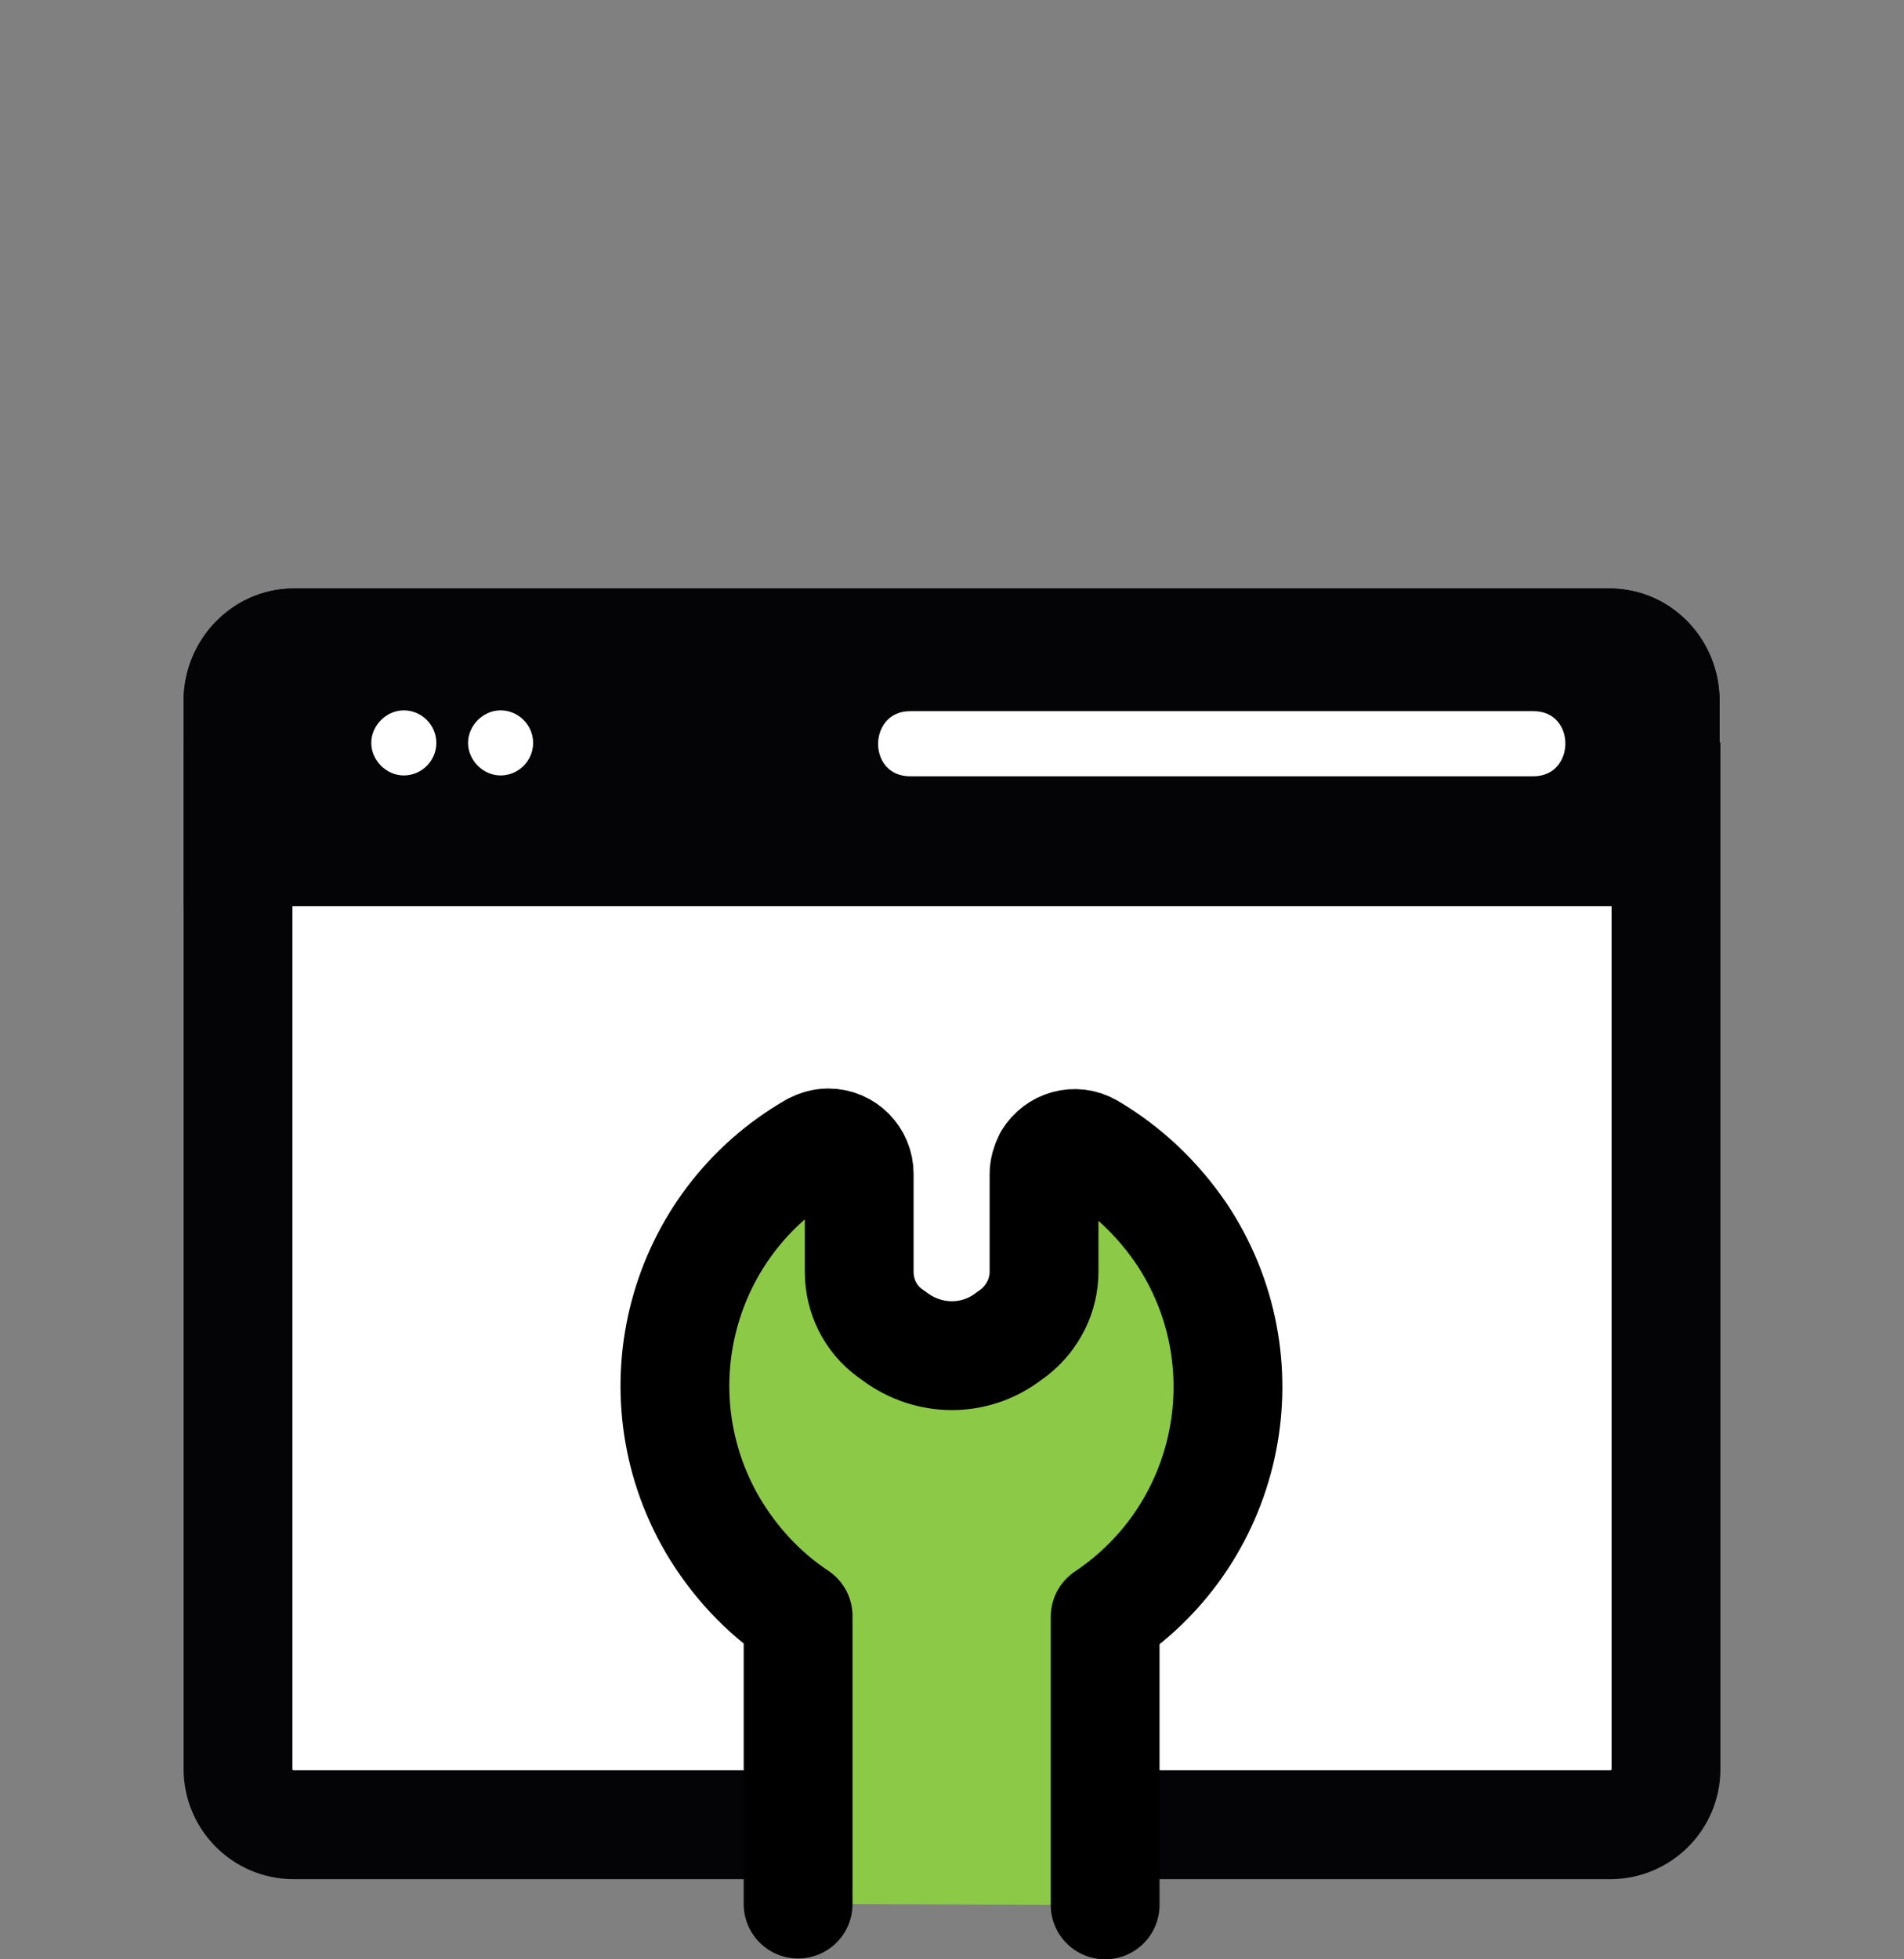<svg width="35" height="36" viewBox="0 0 35 36" fill="none" xmlns="http://www.w3.org/2000/svg">
<rect x="0" y="0" width="35" height="36" fill="#808080" stroke="none"/>
<path d="M29.531 14.642H5.469C4.865 14.642 4.375 15.131 4.375 15.736V32.433C4.375 33.038 4.865 33.527 5.469 33.527H29.531C30.135 33.527 30.625 33.038 30.625 32.433V15.736C30.625 15.131 30.135 14.642 29.531 14.642Z" fill="white"/>
<path d="M4.375 14.642H30.625V32.506C30.625 33.075 30.158 33.527 29.604 33.527H5.396C4.827 33.527 4.375 33.06 4.375 32.506V14.642Z" stroke="#040407" stroke-width="2" stroke-miterlimit="10"/>
<path d="M5.396 11.813H29.59C30.158 11.813 30.61 12.294 30.61 12.877V15.648H4.375V12.877C4.375 12.294 4.842 11.813 5.396 11.813Z" fill="#040407" stroke="#040407" stroke-width="2" stroke-miterlimit="10"/>
<path d="M5.396 11.813H29.59C30.158 11.813 30.61 12.294 30.61 12.877V15.648H4.375V12.877C4.375 12.294 4.842 11.813 5.396 11.813Z" stroke="#040407" stroke-width="2" stroke-miterlimit="10"/>
<path d="M7.423 14.248C7.744 14.248 8.021 13.986 8.021 13.65C8.021 13.315 7.744 13.052 7.423 13.052C7.102 13.052 6.825 13.329 6.825 13.65C6.825 13.971 7.102 14.248 7.423 14.248Z" fill="white"/>
<path d="M9.202 14.248C9.523 14.248 9.8 13.986 9.8 13.65C9.8 13.315 9.523 13.052 9.202 13.052C8.881 13.052 8.604 13.329 8.604 13.65C8.604 13.971 8.881 14.248 9.202 14.248Z" fill="white"/>
<path d="M28.19 13.067H16.727C15.954 13.067 15.94 14.263 16.727 14.263H28.19C28.963 14.263 28.977 13.067 28.19 13.067Z" fill="white"/>
<path d="M20.315 35V30.567V29.706C22.648 28.146 23.275 24.996 21.715 22.663C21.277 22.021 20.709 21.481 20.038 21.087C19.761 20.927 19.425 21.029 19.265 21.292C19.221 21.379 19.192 21.481 19.192 21.569V23.363C19.192 23.8 18.988 24.208 18.638 24.485L18.536 24.558C17.923 25.025 17.077 25.025 16.45 24.558L16.348 24.485C15.998 24.223 15.794 23.815 15.794 23.363V21.569C15.794 21.262 15.546 21 15.225 21C15.123 21 15.036 21.029 14.948 21.073C12.513 22.473 11.682 25.579 13.096 28.015C13.49 28.685 14.03 29.269 14.671 29.692V30.552V34.985" fill="#8CC947"/>
<path d="M20.315 35V30.567V29.706C22.648 28.146 23.275 24.996 21.715 22.663C21.277 22.021 20.709 21.481 20.038 21.087C19.761 20.927 19.425 21.029 19.265 21.292C19.221 21.379 19.192 21.481 19.192 21.569V23.363C19.192 23.8 18.988 24.208 18.638 24.485L18.536 24.558C17.923 25.025 17.077 25.025 16.45 24.558L16.348 24.485C15.998 24.223 15.794 23.815 15.794 23.363V21.569C15.794 21.262 15.546 21 15.225 21C15.123 21 15.036 21.029 14.948 21.073C12.513 22.473 11.682 25.579 13.096 28.015C13.49 28.685 14.03 29.269 14.671 29.692V30.552V34.985" stroke="black" stroke-width="2" stroke-linecap="round" stroke-linejoin="round"/>
</svg>
